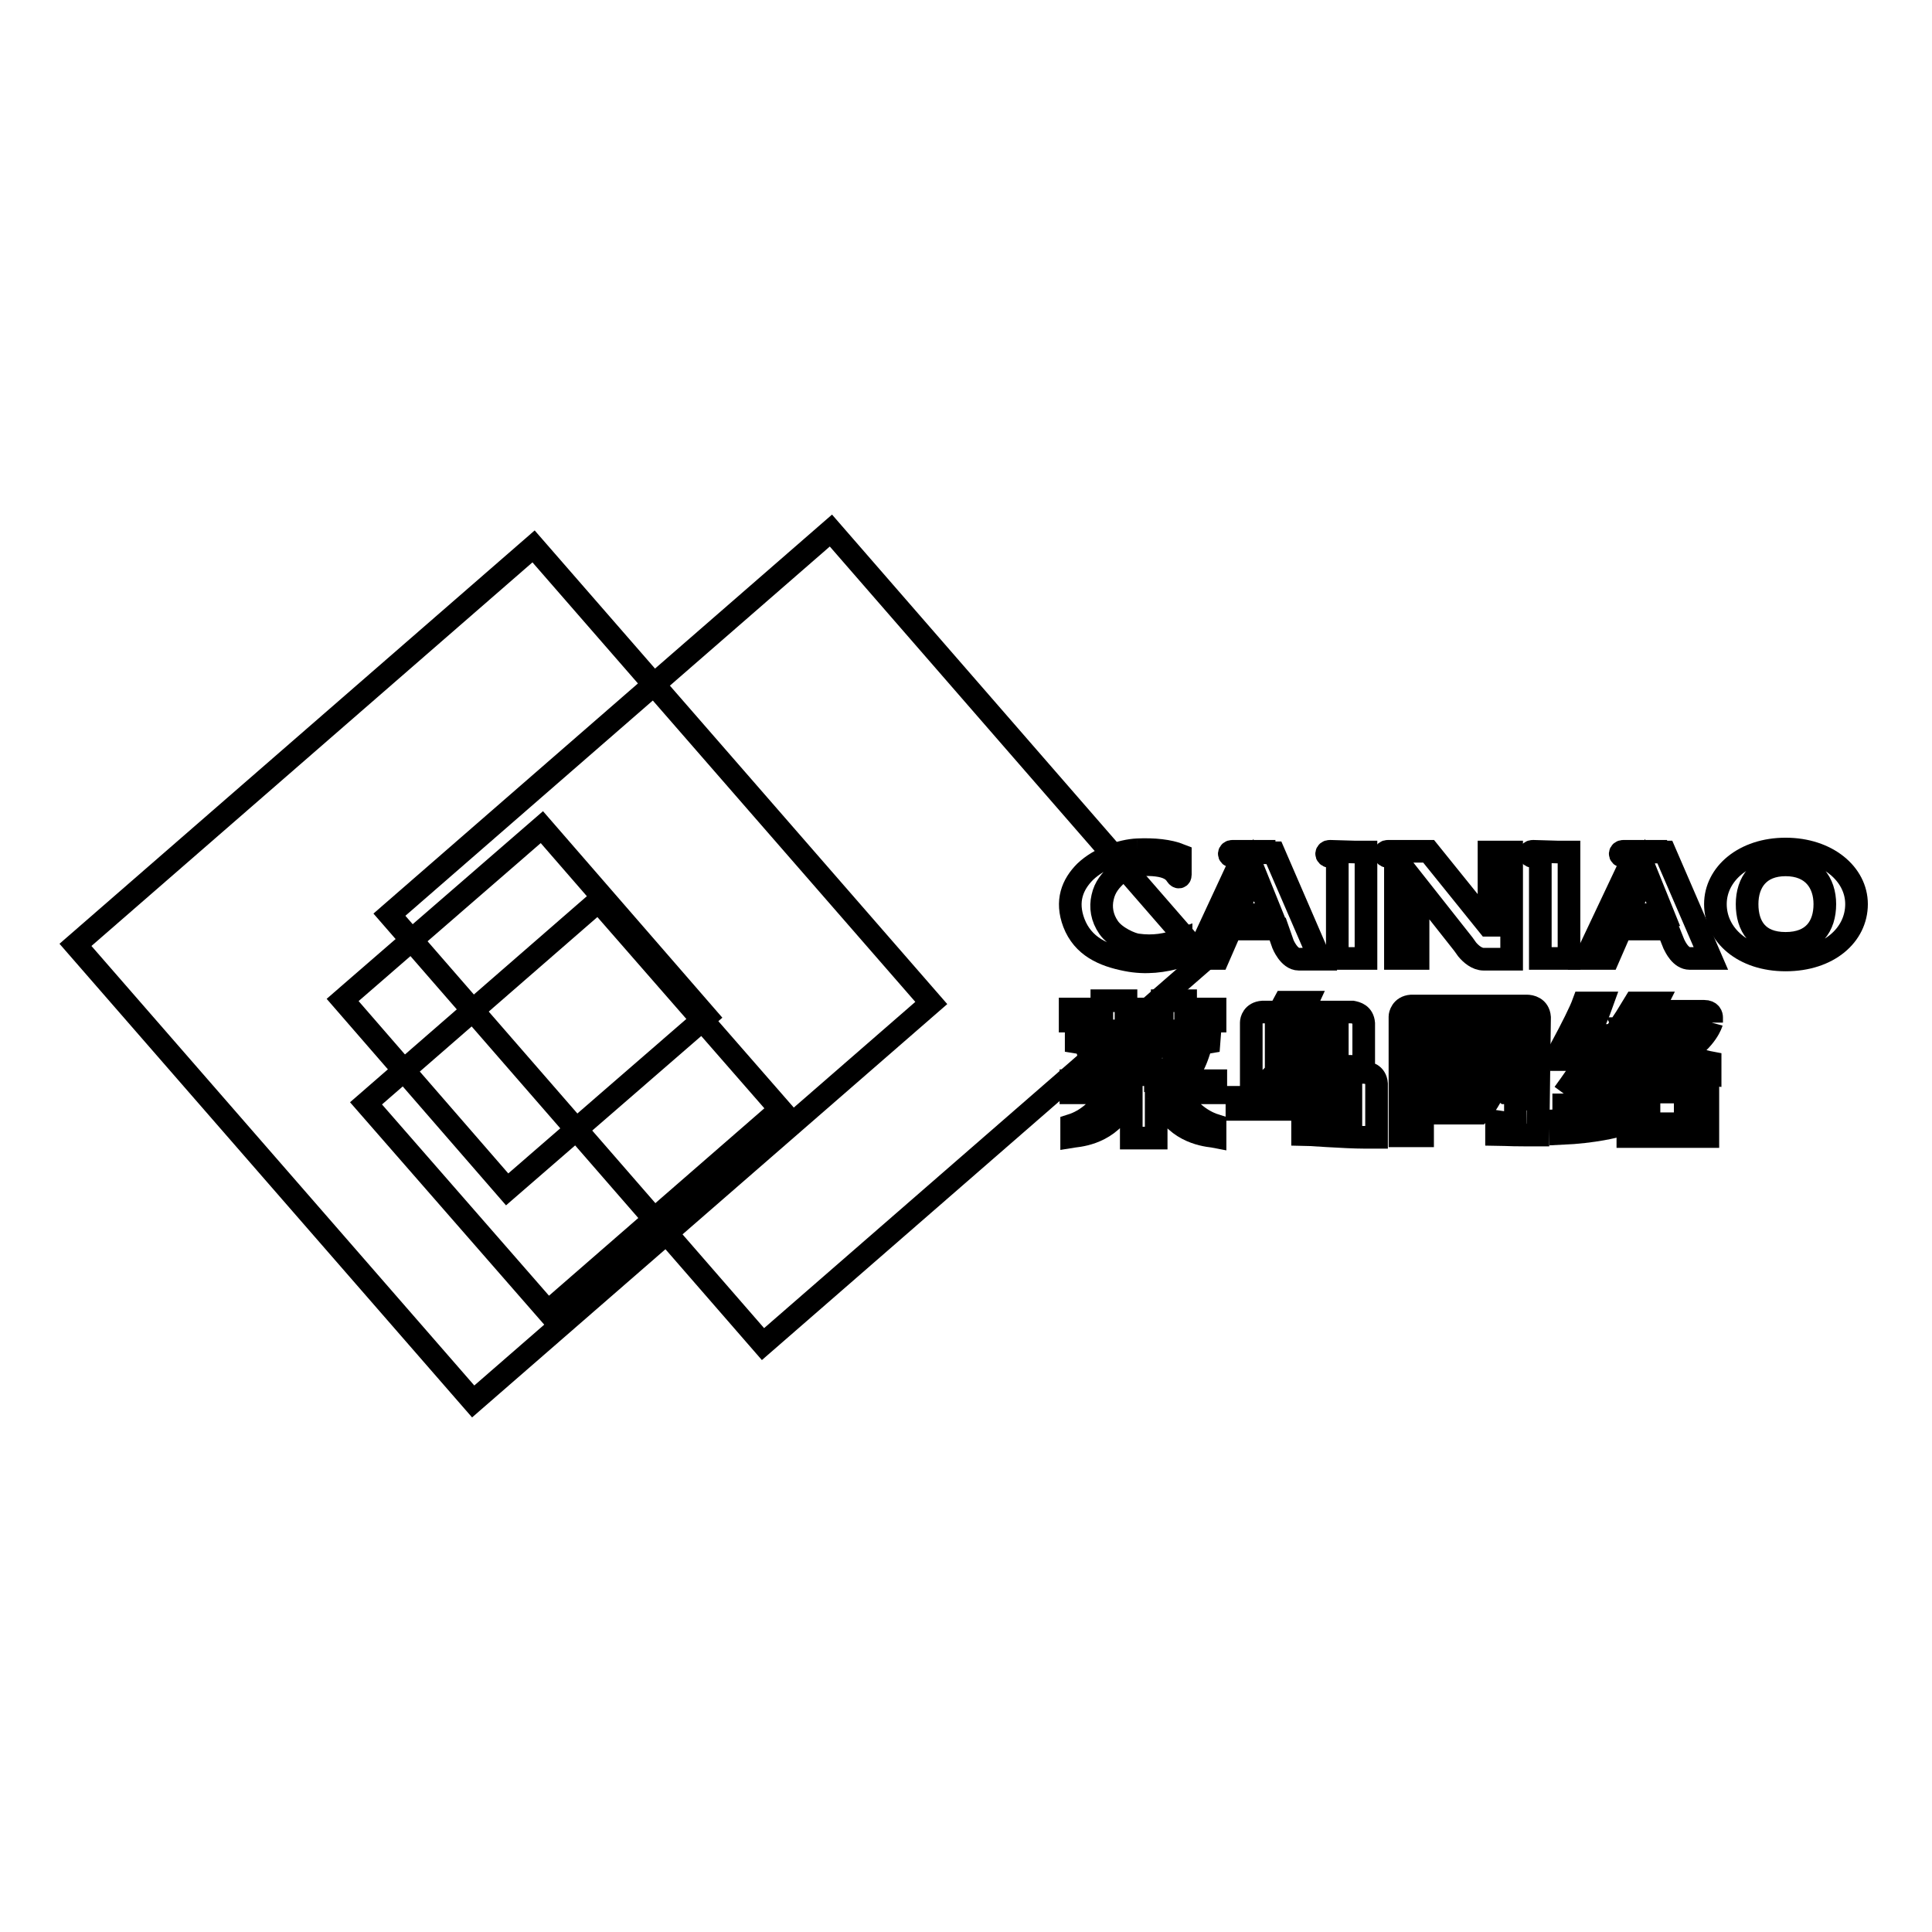 <?xml version="1.0" encoding="utf-8"?>
<!-- Svg Vector Icons : http://www.onlinewebfonts.com/icon -->
<!DOCTYPE svg PUBLIC "-//W3C//DTD SVG 1.1//EN" "http://www.w3.org/Graphics/SVG/1.1/DTD/svg11.dtd">
<svg version="1.1" xmlns="http://www.w3.org/2000/svg" xmlns:xlink="http://www.w3.org/1999/xlink" x="0px" y="0px" viewBox="0 0 256 256" enable-background="new 0 0 256 256" xml:space="preserve">
<g><g><path stroke-width="3" fill-opacity="0" stroke="#000000"  d="M123.4,132.9l-60.7,52.8L10,125.2l60.7-52.8L123.4,132.9z"/><path stroke-width="3" fill-opacity="0" stroke="#000000"  d="M159.6,127.2l-58.5,50.9l-49.5-56.9l58.5-50.9L159.6,127.2z"/><path stroke-width="3" fill-opacity="0" stroke="#000000"  d="M93.6,134.7l-26.4,22.9l-21.8-25.1l26.4-22.9L93.6,134.7z"/><path stroke-width="3" fill-opacity="0" stroke="#000000"  d="M103.4,147l-30.8,26.8l-24.1-27.6l30.8-26.8L103.4,147z"/><path stroke-width="3" fill-opacity="0" stroke="#000000"  d="M163.9,145.4h14v1.6h-14V145.4z"/><path stroke-width="3" fill-opacity="0" stroke="#000000"  d="M157.1,132.6H154v1.1h-4.8v-1.1H146v1.1h-4.2v1.6h4.2v1.3h3.2v-1.3h4.8v1.3h3.1v-1.3h3.9v-1.6h-3.9V132.6z"/><path stroke-width="3" fill-opacity="0" stroke="#000000"  d="M160.3,136.8c-0.5,0.1-9.4,0.6-17.7,0v1.3c3.4,0.6,6.2,0.5,8.8,0.6c2.6,0,5.4,0,8.8-0.6L160.3,136.8L160.3,136.8z"/><path stroke-width="3" fill-opacity="0" stroke="#000000"  d="M154.5,142.1h3c0.8-0.9,1.3-2.6,1.4-2.9h-2.8C155.5,141,154.8,141.8,154.5,142.1"/><path stroke-width="3" fill-opacity="0" stroke="#000000"  d="M144.1,139.2c0.1,0.4,0.9,2.2,1.4,2.9h3c-0.3-0.3-1-1.3-1.6-2.9H144.1z"/><path stroke-width="3" fill-opacity="0" stroke="#000000"  d="M149.2,139.2c0.1,0.4,0.8,2,1.3,2.7h2.8c-0.3-0.3-0.8-1.2-1.5-2.7H149.2z"/><path stroke-width="3" fill-opacity="0" stroke="#000000"  d="M153.1,143.2v-0.8h-3.3v0.8h-0.2h-7.7v1.6h4.8l0,0.1c-0.8,2-2.8,3.6-4.7,4.2v1.5c0.6-0.1,4.4-0.2,6.6-3.7c0.4-0.7,0.7-1.2,0.9-1.7c0-0.1,0.1-0.3,0.1-0.3h0.1h0.2v5.9h3.3v-5.9h0.2h0.1c0,0,0.1,0.2,0.1,0.3c0.2,0.6,0.5,1.1,0.9,1.7c2.1,3.5,6,3.6,6.5,3.7v-1.5c-1.9-0.6-3.9-2.2-4.7-4.2l0-0.1h4.8v-1.6h-7.7H153.1z"/><path stroke-width="3" fill-opacity="0" stroke="#000000"  d="M182.4,143.6L182.4,143.6L182.4,143.6c-0.1-1.3-1.2-1.5-1.7-1.5h-11.6v-6.6h0.3h7.8v4.1h0c-0.6,0-1.6-0.2-3.1-0.4h0l0,0c0.4-1.2,0.6-2.6,0.7-2.8H172c-0.3,2.7-1.4,4.2-1.7,4.5h3.1c0,0,3,0.4,5.7,0.4c0.6,0,1.1,0,1.6,0v-5.7l0,0v0c-0.1-1.2-1-1.4-1.5-1.5h-6.6l0.6-1.3h-3l-0.7,1.3h-2.1h-0.1c-1.3,0.1-1.5,1.1-1.5,1.4v0.2v8.2h13.2v5.2h0c-0.3,0-4.3-0.2-6.4-0.5v1.7c0.4,0,5.7,0.4,8.2,0.4c0.6,0,1,0,1.5,0l0,0h0.1L182.4,143.6L182.4,143.6z"/><path stroke-width="3" fill-opacity="0" stroke="#000000"  d="M204,134.8L204,134.8L204,134.8c-0.1-1.3-1.2-1.5-1.7-1.5h-6.9h-5H187c0,0,0,0,0,0c-1.3,0.1-1.5,1.2-1.5,1.4v0v0.1v15.7h3v-15.7H201v8.9c-0.5-0.5-1.1-1.3-1.8-2.1c0.5-1.6,0.8-3.6,0.8-5.8h-2.2c0,0,0.1,1.4-0.3,3.4c-0.4-0.8-0.8-1.6-1.1-2.4h-1.4c0-0.3,0-0.6,0-1h-2.2c0,0,0.1,1.8-0.5,4.2c-0.7-1-1.3-2.2-1.6-3.3h-2.1c0,0,1.1,3,3,5.6c-0.6,1.7-1.6,3.4-3,5.2h2.5c0,0,1.1-1.1,2.1-3.3c0.2,0.2,0.5,0.4,0.7,0.6h1.5c-0.5,0.9-1.1,1.8-1.9,2.7h2.5c0,0,1.3-1.3,2.3-3.8c0.4,0.4,0.8,0.8,1.2,1.1h1.3v4.1h-0.4c-0.3,0,0,0-2.1-0.3v1.7c0.4,0,1.4,0.1,3.9,0.1c0.6,0,1,0,1.5,0l0,0h0.1L204,134.8L204,134.8z M195.9,144.3c-0.4-0.5-1.1-1.1-1.8-2c0.4-1.2,0.7-2.5,0.9-4c0.4,0.9,1.1,2.2,1.9,3.5C196.7,142.6,196.3,143.4,195.9,144.3"/><path stroke-width="3" fill-opacity="0" stroke="#000000"  d="M206.8,150.2c4.6-0.2,7.4-1,7.4-1v-1.9c-3.8,1.1-7.4,1.2-7.4,1.2V150.2z"/><path stroke-width="3" fill-opacity="0" stroke="#000000"  d="M207.2,144.9L207.2,144.9v0.1v1.4v0.1c4-0.4,6.3-0.9,6.3-0.9v-0.1v-1.6v-0.1c-1,0.2-2,0.4-2.8,0.6c0.8-1,2.3-3.1,3.7-7.2h-2.6c-0.1,0.3-0.4,0.9-0.7,1.6h-1.5c0.4-0.8,1.6-2.8,2.7-5.9h-2.5c-0.4,1.1-1.5,3.3-2.9,5.9v1.6h3.4C209.4,141.8,208.3,143.4,207.2,144.9"/><path stroke-width="3" fill-opacity="0" stroke="#000000"  d="M226.2,144.5L226.2,144.5L226.2,144.5c-0.1-1.2-1-1.3-1.4-1.3h-5.4l0,0h-0.9h-1.3h-0.2c-1.1,0.2-1.3,1-1.3,1.4l0,0v6l0,0h2.9h4.8h2.9l0,0v-1.6l0,0V144.5L226.2,144.5z M218.5,144.7h4.8v4.2h-4.8V144.7z"/><path stroke-width="3" fill-opacity="0" stroke="#000000"  d="M226.8,135.5v-0.7c0-0.2-0.1-0.8-1-0.8h-1.3h-0.3h-5.3c0.2-0.3,0.4-0.7,0.6-1.1h-2.9c-0.5,0.8-1,1.7-1.6,2.6h0.3h0.3h0.3h0.8h0.2h0.3h0.3h0.3h6c-0.8,1.1-2,2.1-3.3,2.8c-0.9-0.6-1.7-1.2-2.3-2h-2.9c0.4,0.8,1.3,2,2.8,3.2c-2.1,0.9-3.8,1.3-3.8,1.3v1.6c2.6-0.2,4.6-0.8,6.2-1.4c1.6,0.7,3.6,1.2,6.1,1.4v-1.6c0,0-1.6-0.3-3.6-1.1C226.2,137.7,226.8,135.5,226.8,135.5"/><path stroke-width="3" fill-opacity="0" stroke="#000000"  d="M150.7,112.6c-2.1,0.1-5,1.1-6.9,2.9c-1.7,1.7-2.6,3.9-1.5,6.8c1.2,3.1,3.9,4.3,7,4.9c2.5,0.5,4.9,0.2,7.2-0.5v-2.2c-1.9,0.7-3.7,1-5.8,0.7c-0.8-0.1-2.9-1-3.8-2.3c-0.9-1.3-1.1-2.7-0.8-4c0.3-1.4,1.1-2.3,2-3.1c1.5-1.2,3.1-1.3,4.7-1.2c1.3,0.1,2.5,0.4,3.1,1.4c0.2,0.3,0.5,0.3,0.5-0.1v-2.6C154.9,112.7,152.9,112.5,150.7,112.6"/><path stroke-width="3" fill-opacity="0" stroke="#000000"  d="M203.1,112.8c-0.5,0-0.6,0.6,0,0.7c0.6,0.1,1,0.4,1,0.8v12.7h2.4h1.4v-2.1l0-4.3v-2v-4v-1.7h-1.4L203.1,112.8L203.1,112.8z"/><path stroke-width="3" fill-opacity="0" stroke="#000000"  d="M176.2,112.8c-0.5,0-0.6,0.6,0,0.7c0.6,0.1,1,0.4,1,0.8v12.7h2.4h1.4v-2.1l0-4.3v-2v-4v-1.7h-1.4L176.2,112.8L176.2,112.8z"/><path stroke-width="3" fill-opacity="0" stroke="#000000"  d="M236.6,112.5c-5.5,0-9.3,3.3-9.3,7.3c0,4.1,3.7,7.4,9.3,7.4c5.7,0,9.4-3.3,9.4-7.4C246,115.8,242.1,112.5,236.6,112.5 M236.6,125c-3.7,0-5.1-2.3-5.1-5.2c0-2.9,1.6-5.2,5.1-5.2c3.6,0,5.2,2.4,5.2,5.2C241.8,122.7,240.3,125,236.6,125"/><path stroke-width="3" fill-opacity="0" stroke="#000000"  d="M167.5,112.8h-0.5h-0.4h-0.4h-0.8h-2.1c-0.5,0-0.6,0.6,0,0.7c0.6,0.1,1.2,0.4,1,0.8l-5.9,12.7h3l1.7-3.9h3.1h3.1l0.7,2c0,0,0.8,2,2.1,2h2.8l-6.1-14.1H167.5L167.5,112.8z M166.1,121.3h-2.4l2.4-5.5l0.1-0.3l2.3,5.7H166.1z"/><path stroke-width="3" fill-opacity="0" stroke="#000000"  d="M197.2,122.6l-7.9-9.8h-5.4c-0.5,0-0.6,0.6,0,0.7c0.6,0.1,1,0.4,1,0.8v12.7h3v-9.5l6,7.6l0.5,0.7c0.5,0.6,1.3,1.3,2.2,1.3l0,0h3.7v-14.2h-3V122.6L197.2,122.6z"/><path stroke-width="3" fill-opacity="0" stroke="#000000"  d="M219.4,112.8h-0.5h-0.4H218h-0.8h-2.1c-0.5,0-0.6,0.6,0,0.7c0.6,0.1,1.2,0.4,1,0.8l-6,12.7h3l1.7-3.9h3.1h3.1l0.8,2c0.2,0.4,0.9,1.9,2.1,1.9h2.8l-6.1-14.1H219.4L219.4,112.8z M218,121.3h-2.4l2.4-5.5l0.1-0.3l2.3,5.7H218z"/></g></g>
</svg>